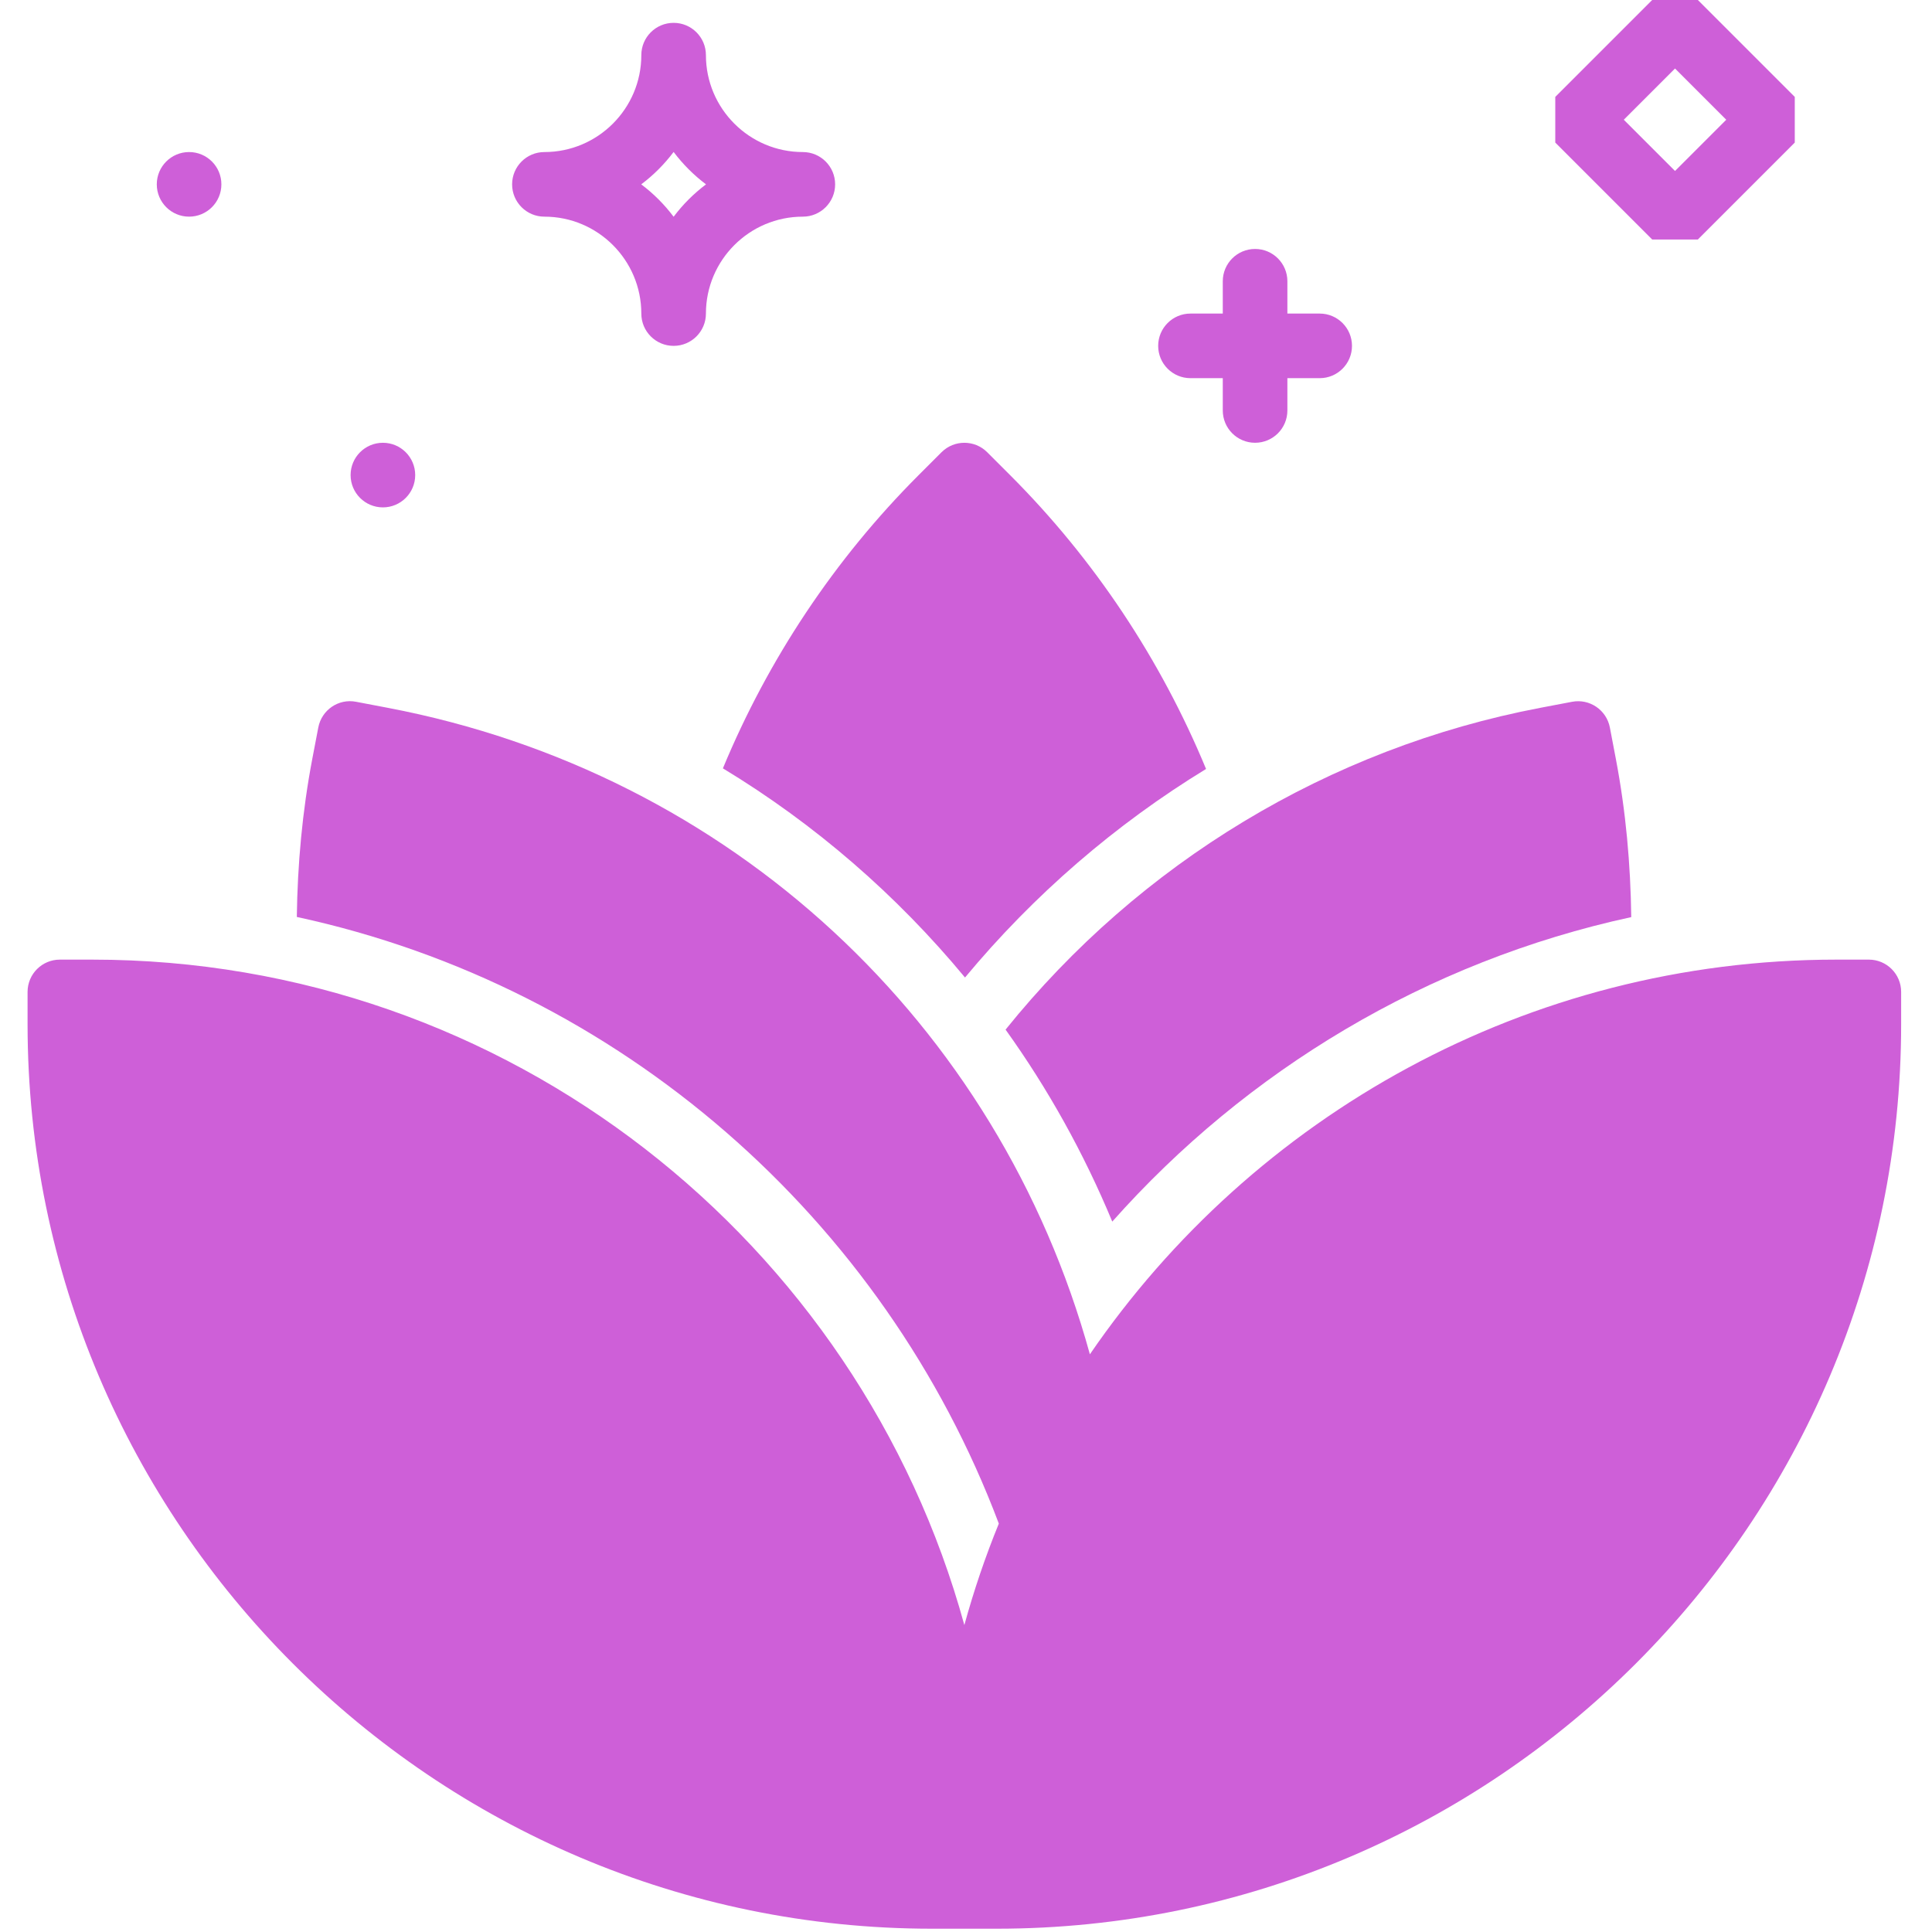 <?xml version="1.0" encoding="UTF-8"?> <svg xmlns="http://www.w3.org/2000/svg" width="502" height="502" viewBox="0 0 502 502" fill="none"><g clip-path="url(#clip0_47_33)"><path d="M485.59 249.343H477.197C396.712 249.343 325.569 290.026 283.191 351.894C259.454 265.811 189.806 200.871 100.759 183.916L92.517 182.346C87.959 181.456 83.578 184.47 82.705 189.019L81.127 197.27C78.55 210.851 77.308 224.557 77.123 238.255C161.225 256.41 229.699 316.742 259.529 395.884C256.037 404.428 253.049 413.233 250.573 422.248C223.261 322.71 132.041 249.343 23.95 249.343H15.557C10.915 249.343 7.164 253.103 7.164 257.736V266.129C7.164 395.715 112.594 501.145 242.18 501.145H250.573H258.966C388.552 501.145 493.982 395.715 493.982 266.129V257.736C493.983 253.103 490.231 249.343 485.59 249.343Z" fill="#CE5FD8"></path><path d="M441.163 62.229L466.343 37.049V25.18L441.163 0H429.295L404.115 25.18V37.048L429.295 62.228L441.163 62.229ZM435.229 17.802L448.541 31.114L435.229 44.426L421.917 31.114L435.229 17.802Z" fill="#CE5FD8"></path><path d="M141.457 56.295C155.34 56.295 166.637 67.593 166.637 81.475C166.637 86.108 170.389 89.868 175.03 89.868C179.672 89.868 183.423 86.108 183.423 81.475C183.423 67.592 194.721 56.295 208.603 56.295C213.245 56.295 216.996 52.535 216.996 47.902C216.996 43.269 213.244 39.509 208.603 39.509C194.72 39.509 183.423 28.211 183.423 14.329C183.423 9.696 179.671 5.936 175.03 5.936C170.388 5.936 166.637 9.696 166.637 14.329C166.637 28.212 155.339 39.509 141.457 39.509C136.815 39.509 133.064 43.269 133.064 47.902C133.064 52.535 136.816 56.295 141.457 56.295ZM175.031 39.483C177.423 42.664 180.26 45.509 183.45 47.902C180.26 50.294 177.424 53.131 175.031 56.321C172.639 53.131 169.802 50.295 166.612 47.902C169.802 45.509 172.639 42.664 175.031 39.483Z" fill="#CE5FD8"></path><path d="M309.327 98.261H317.72V106.654C317.72 111.287 321.472 115.047 326.113 115.047C330.755 115.047 334.506 111.287 334.506 106.654V98.261H342.899C347.541 98.261 351.292 94.501 351.292 89.868C351.292 85.235 347.54 81.475 342.899 81.475H334.506V73.082C334.506 68.449 330.754 64.689 326.113 64.689C321.471 64.689 317.72 68.449 317.72 73.082V81.475H309.327C304.685 81.475 300.934 85.235 300.934 89.868C300.934 94.501 304.686 98.261 309.327 98.261Z" fill="#CE5FD8"></path><path d="M99.491 131.835C104.126 131.835 107.884 128.077 107.884 123.442C107.884 118.807 104.126 115.049 99.491 115.049C94.855 115.049 91.098 118.807 91.098 123.442C91.098 128.077 94.855 131.835 99.491 131.835Z" fill="#CE5FD8"></path><path d="M49.131 56.294C53.767 56.294 57.524 52.536 57.524 47.901C57.524 43.266 53.767 39.508 49.131 39.508C44.496 39.508 40.738 43.266 40.738 47.901C40.738 52.536 44.496 56.294 49.131 56.294Z" fill="#CE5FD8"></path><path d="M261.281 267.531C272.31 282.908 281.61 299.619 289.005 317.413C323.863 278.157 370.732 249.804 423.854 238.296C423.678 224.548 422.452 210.833 419.867 197.269V197.261L418.297 189.019C417.424 184.478 413.026 181.482 408.485 182.346L400.226 183.916C345.265 194.382 296.071 224.321 261.281 267.531Z" fill="#CE5FD8"></path><path d="M250.742 253.991C268.645 232.453 289.839 214.181 313.374 199.803C301.606 171.358 284.324 145.313 262.443 123.439L256.509 117.505C253.227 114.232 247.923 114.232 244.641 117.505L238.707 123.439C216.867 145.279 199.602 171.265 187.834 199.643C211.813 214.164 232.998 232.571 250.742 253.991Z" fill="#CE5FD8"></path></g><defs><clipPath id="clip0_47_33"><rect width="501.146" height="501.146" fill="white"></rect></clipPath></defs></svg> 